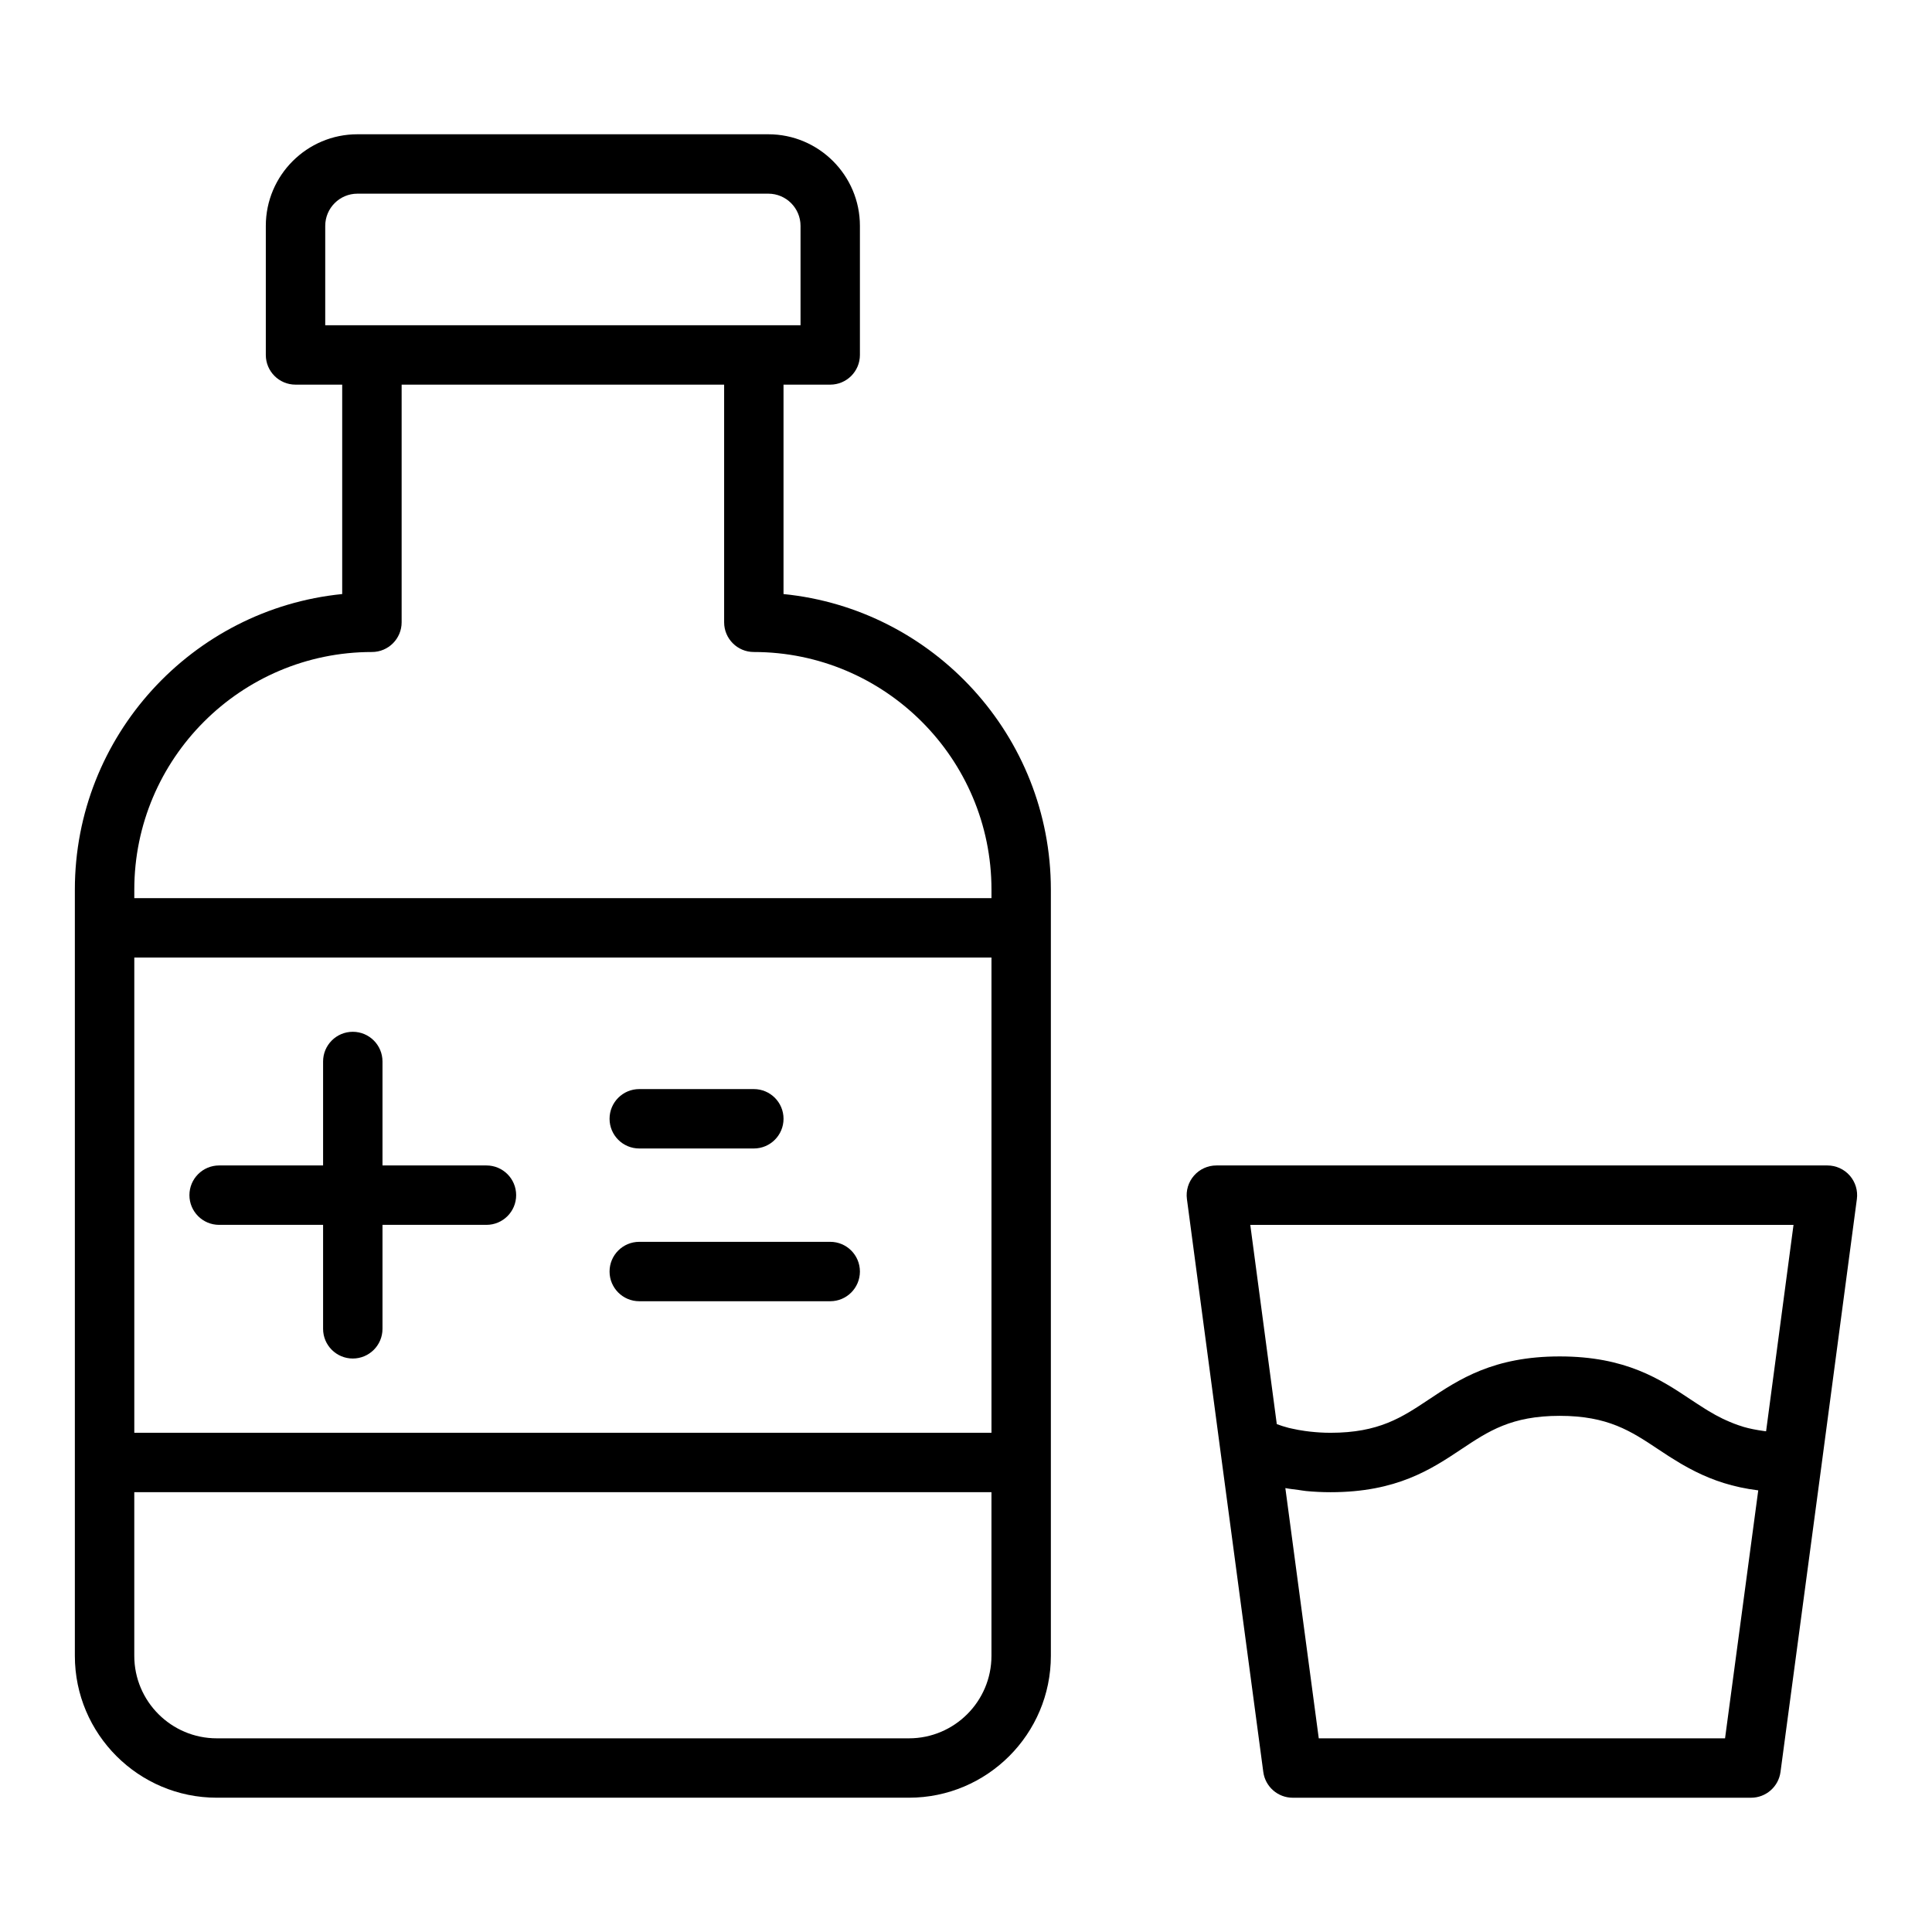 <?xml version="1.0" encoding="UTF-8"?>
<!-- The Best Svg Icon site in the world: iconSvg.co, Visit us! https://iconsvg.co -->
<svg fill="#000000" width="800px" height="800px" version="1.1" viewBox="144 144 512 512" xmlns="http://www.w3.org/2000/svg">
 <g>
  <path d="m351.64 301.43v-55.496h12.375c4.348 0 7.871-3.523 7.871-7.871v-34.207c0-13.383-10.891-24.273-24.273-24.273h-108.9c-13.383 0-24.27 10.891-24.27 24.273v34.207c0 4.348 3.523 7.871 7.871 7.871h12.371v55.496c-39.723 3.965-70.848 37.582-70.848 78.328v203.05c0 20.73 16.867 37.602 37.602 37.602h183.45c20.734 0 37.602-16.871 37.602-37.605v-203.05c-0.004-40.746-31.129-74.363-70.852-78.324zm-121.45-97.574c0-4.703 3.824-8.531 8.527-8.531h108.9c4.703 0 8.531 3.824 8.531 8.531v26.332h-125.96zm176.56 319.85h-227.16v-125.95h227.16zm-21.855 80.969h-183.45c-12.055 0-21.859-9.805-21.859-21.859v-43.367h227.16v43.367c0 12.055-9.809 21.859-21.855 21.859zm21.855-222.66h-227.16v-2.25c0-34.723 28.25-62.977 62.977-62.977 4.348 0 7.871-3.523 7.871-7.871v-62.977h85.465v62.977c0 4.348 3.523 7.871 7.871 7.871 34.723 0 62.977 28.25 62.977 62.977z"/>
  <path d="m202.07 468.6h27.551v27.551c0 4.348 3.523 7.871 7.871 7.871 4.348 0 7.871-3.523 7.871-7.871v-27.551h27.551c4.348 0 7.871-3.523 7.871-7.871 0-4.348-3.523-7.871-7.871-7.871h-27.551v-27.551c0-4.348-3.523-7.871-7.871-7.871-4.348 0-7.871 3.523-7.871 7.871v27.551h-27.551c-4.348 0-7.871 3.523-7.871 7.871 0 4.348 3.523 7.871 7.871 7.871z"/>
  <path d="m313.41 448.36h30.363c4.348 0 7.871-3.523 7.871-7.871s-3.523-7.871-7.871-7.871h-30.363c-4.348 0-7.871 3.523-7.871 7.871s3.523 7.871 7.871 7.871z"/>
  <path d="m313.41 488.84h50.605c4.348 0 7.871-3.523 7.871-7.871s-3.523-7.871-7.871-7.871h-50.605c-4.348 0-7.871 3.523-7.871 7.871s3.523 7.871 7.871 7.871z"/>
  <path d="m636.09 461.77c0.301-2.25-0.387-4.516-1.879-6.223-1.496-1.707-3.656-2.688-5.922-2.688h-161.94c-2.269 0-4.43 0.98-5.922 2.688-1.496 1.707-2.18 3.973-1.879 6.223l8.805 66.195v0.004l11.434 85.625c0.523 3.902 3.859 6.824 7.801 6.824h121.46c3.945 0 7.281-2.918 7.805-6.832l10.828-80.969v-0.004zm-16.789 6.832-7.269 54.707c-0.219-0.027-0.434-0.055-0.645-0.086-1.926-0.27-3.731-0.613-5.352-1.09-0.082-0.023-0.152-0.055-0.234-0.082-1.59-0.48-3.047-1.062-4.438-1.699-0.258-0.117-0.523-0.23-0.777-0.352-1.363-0.66-2.664-1.383-3.934-2.156-0.305-0.184-0.605-0.375-0.906-0.562-1.227-0.77-2.441-1.562-3.688-2.391-8.051-5.359-17.172-11.426-34.719-11.426-17.566 0-26.688 6.082-34.73 11.441-7.082 4.719-13.199 8.797-25.996 8.797-1.984 0-3.738-0.125-5.391-0.305-0.461-0.051-0.898-0.109-1.336-0.168-1.246-0.172-2.414-0.383-3.488-0.633-0.281-0.066-0.594-0.121-0.867-0.191-1.152-0.297-2.188-0.641-3.168-0.996l-7.027-52.809zm-18.145 136.07h-107.67l-8.855-66.316c1.129 0.223 2.316 0.344 3.484 0.496 0.676 0.09 1.332 0.223 2.023 0.289 2.078 0.199 4.223 0.309 6.477 0.309 17.562 0 26.684-6.078 34.727-11.441 7.086-4.719 13.199-8.797 26-8.797 12.789 0 18.906 4.074 25.996 8.789 0.922 0.613 1.867 1.238 2.828 1.859 0.227 0.148 0.461 0.289 0.691 0.434 0.801 0.512 1.625 1.02 2.473 1.52 0.25 0.148 0.504 0.293 0.762 0.438 0.938 0.543 1.918 1.066 2.93 1.578 0.141 0.07 0.273 0.141 0.418 0.211 4.492 2.227 9.754 4.086 16.516 4.922z"/>
 </g>
</svg>
